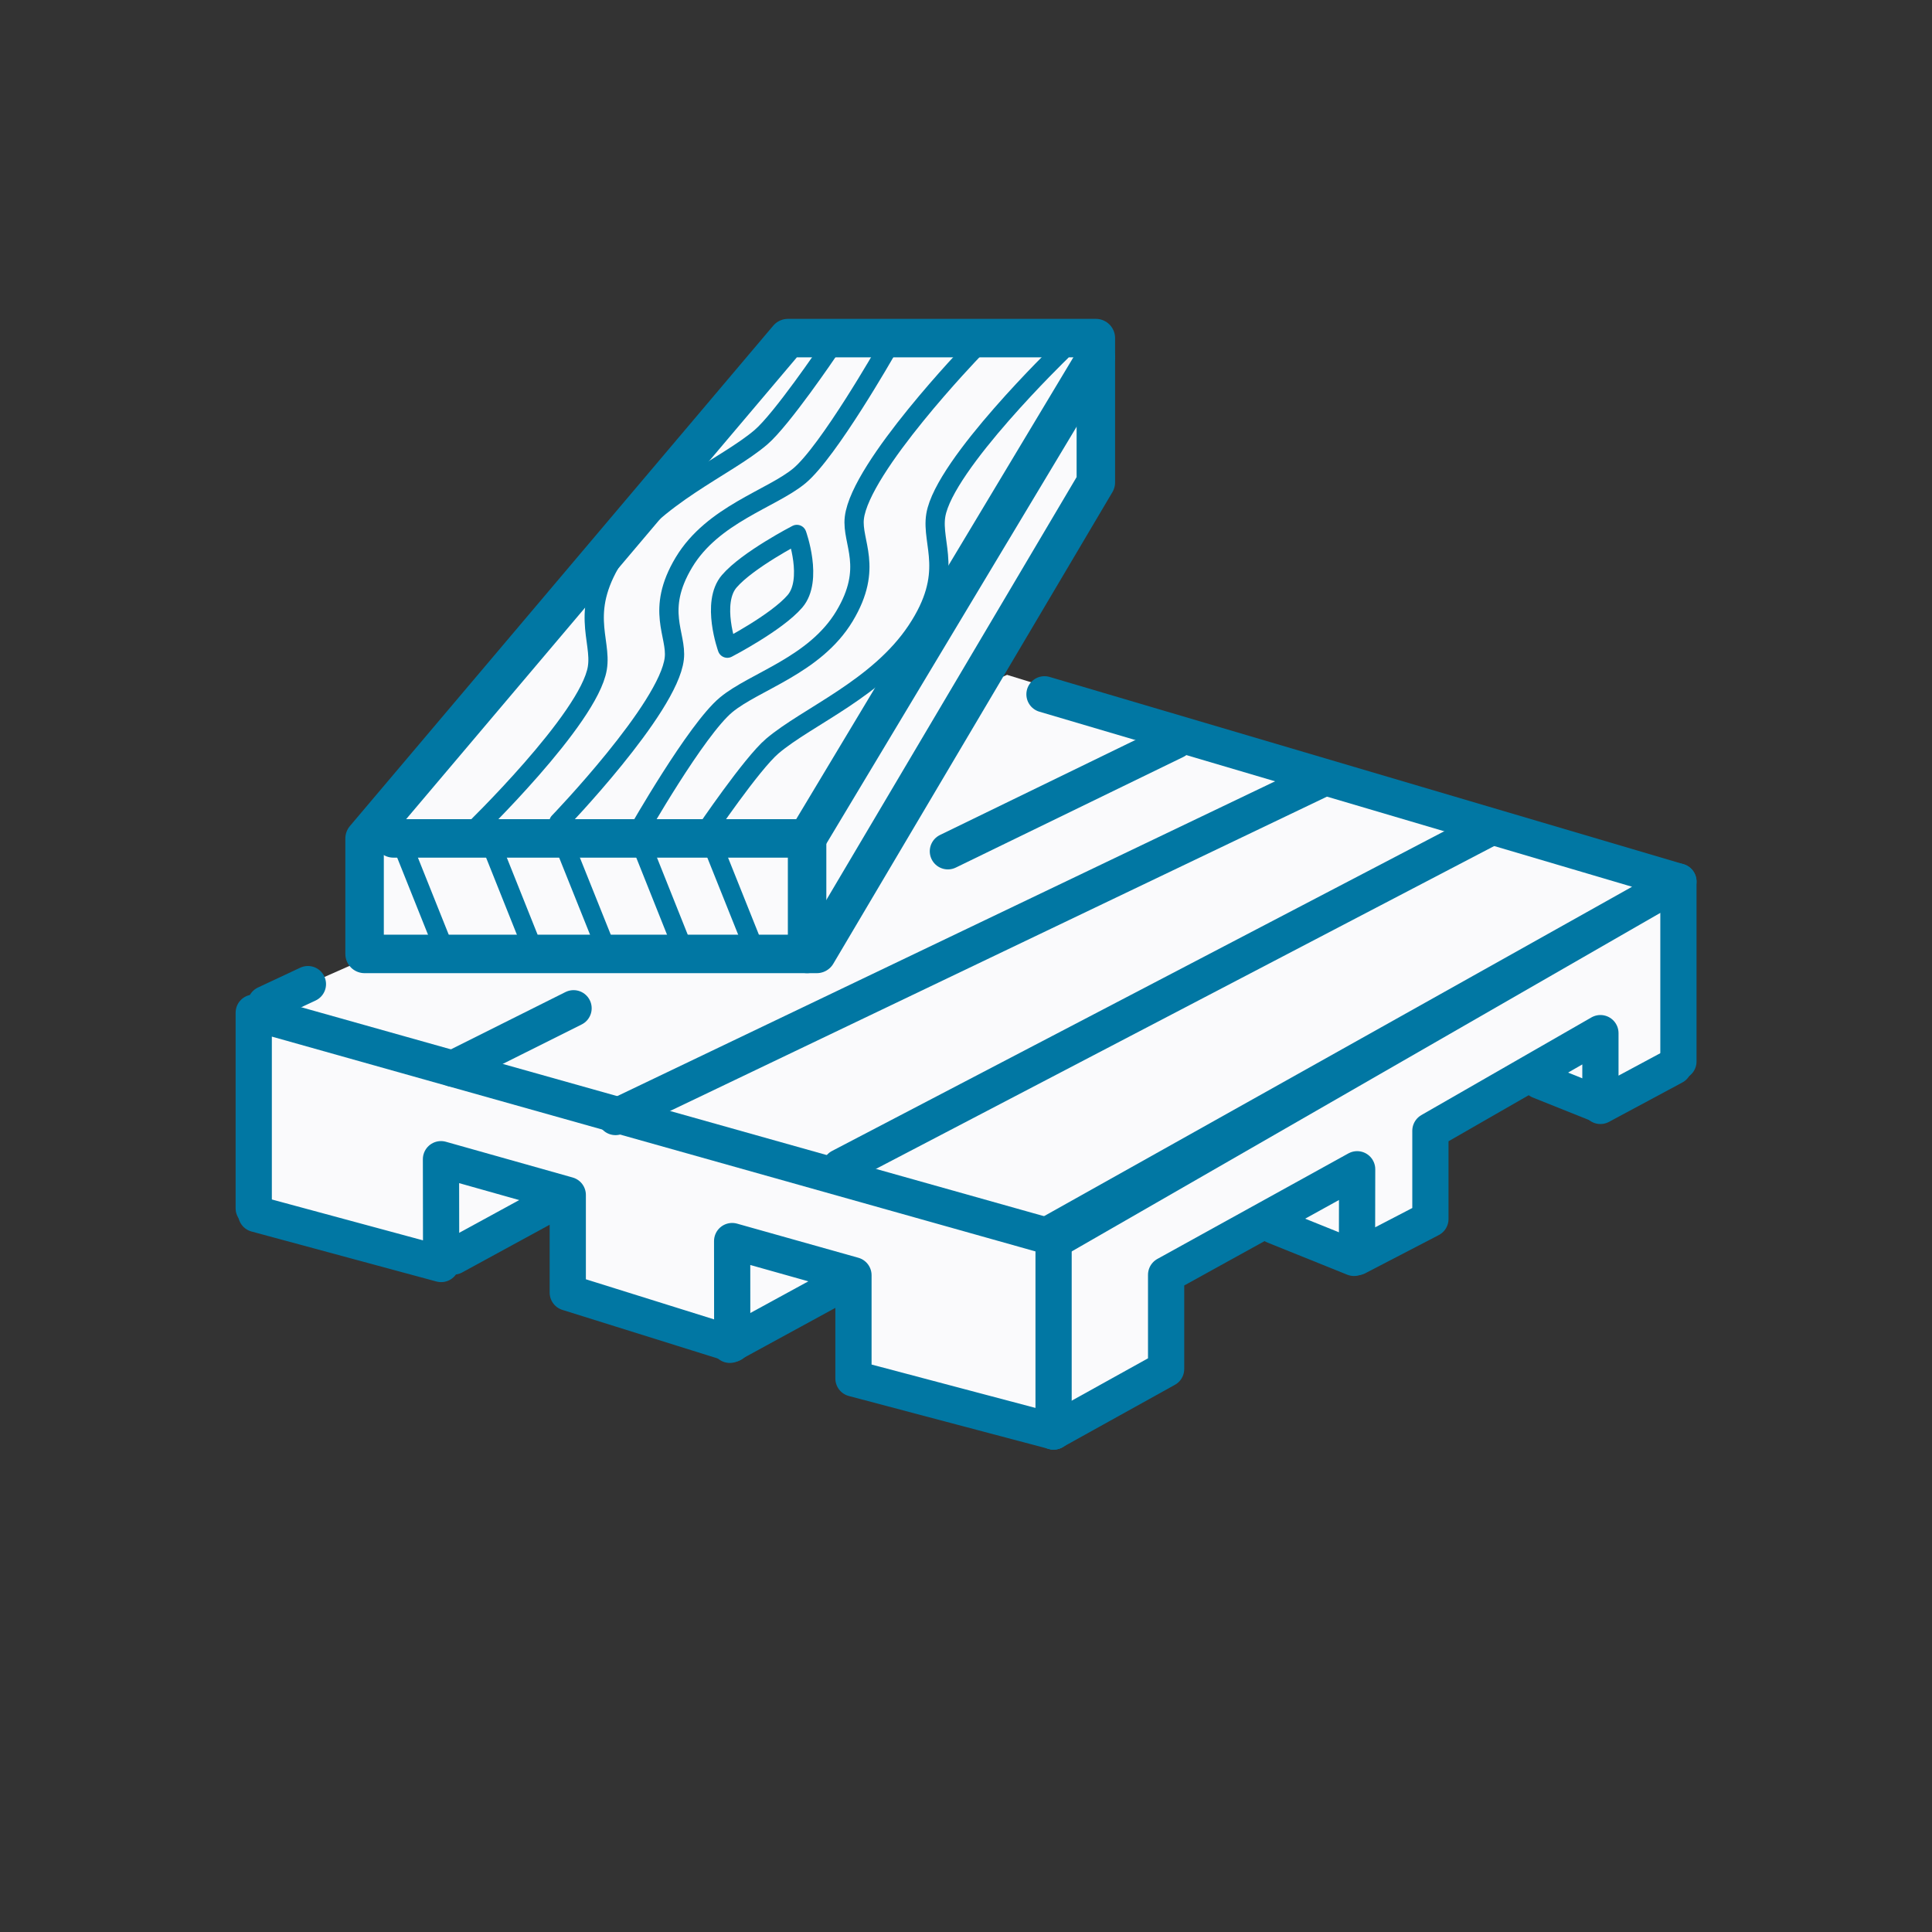 <svg width="24" height="24" viewBox="0 0 24 24" fill="none" xmlns="http://www.w3.org/2000/svg">
<rect x="0" y="0" width="24" height="24" fill="#333333" stroke="none"/>
<path d="M3.36 12.433L12.51 8.383L20.76 10.933V13.183L19.86 13.633L18.96 13.183L17.76 13.933V14.983L16.86 15.433L15.81 14.983L14.46 15.733V16.933L13.11 17.683L10.56 17.083V15.733L9.81 16.183L9.06 16.483L7.11 15.883V14.833L6.06 15.283L5.46 15.583L3.21 14.983L3.36 12.433Z" fill="#FAFAFC"/>
<path d="M12.975 8.625L20.85 10.951L13.088 15.299" stroke="#0177A3" stroke-width="0.45" stroke-miterlimit="10" stroke-linecap="round" stroke-linejoin="round"/>
<path d="M3.183 15.081L5.48 15.702L5.478 14.4L7.053 14.844V16.057L9.096 16.696L9.095 15.417L10.602 15.841V17.124L13.088 17.782" stroke="#0177A3" stroke-width="0.45" stroke-miterlimit="10" stroke-linecap="round" stroke-linejoin="round"/>
<path d="M13.088 15.375L3.152 12.58V15.01" stroke="#0177A3" stroke-width="0.45" stroke-miterlimit="10" stroke-linecap="round" stroke-linejoin="round"/>
<path d="M20.85 13.186V10.951L13.089 15.415" stroke="#0177A3" stroke-width="0.45" stroke-miterlimit="10" stroke-linecap="round" stroke-linejoin="round"/>
<path d="M13.088 17.782L14.486 17.006V15.836L16.859 14.525L16.857 15.617L17.769 15.143V14.047L19.881 12.834V13.738L20.792 13.249" stroke="#0177A3" stroke-width="0.45" stroke-miterlimit="10" stroke-linecap="round" stroke-linejoin="round"/>
<path d="M5.625 13.275L7.125 12.525" stroke="#0177A3" stroke-width="0.45" stroke-miterlimit="10" stroke-linecap="round" stroke-linejoin="round"/>
<path d="M7.646 13.876L16.425 9.675" stroke="#0177A3" stroke-width="0.45" stroke-miterlimit="10" stroke-linecap="round" stroke-linejoin="round"/>
<path d="M10.44 14.497L18.525 10.275" stroke="#0177A3" stroke-width="0.45" stroke-miterlimit="10" stroke-linecap="round" stroke-linejoin="round"/>
<path d="M5.634 15.609L7.002 14.863" stroke="#0177A3" stroke-width="0.45" stroke-miterlimit="10" stroke-linecap="round" stroke-linejoin="round"/>
<path d="M9.066 16.706L10.433 15.96" stroke="#0177A3" stroke-width="0.45" stroke-miterlimit="10" stroke-linecap="round" stroke-linejoin="round"/>
<path d="M13.088 17.783V15.372" stroke="#0177A3" stroke-width="0.45" stroke-miterlimit="10" stroke-linecap="round" stroke-linejoin="round"/>
<path d="M16.82 15.626L15.825 15.225" stroke="#0177A3" stroke-width="0.45" stroke-miterlimit="10" stroke-linecap="round" stroke-linejoin="round"/>
<path d="M19.875 13.725L19.125 13.425" stroke="#0177A3" stroke-width="0.45" stroke-miterlimit="10" stroke-linecap="round" stroke-linejoin="round"/>
<path d="M11.775 10.575L14.601 9.201" stroke="#0177A3" stroke-width="0.45" stroke-miterlimit="10" stroke-linecap="round" stroke-linejoin="round"/>
<path d="M3.3 12.471L3.825 12.225" stroke="#0177A3" stroke-width="0.45" stroke-miterlimit="10" stroke-linecap="round" stroke-linejoin="round"/>
<path d="M9.788 4.2L4.529 10.416V11.85H10.146L13.613 5.992V4.2H9.788Z" fill="#FAFAFC" stroke="#0177A3" stroke-width="0.478" stroke-miterlimit="10" stroke-linecap="round" stroke-linejoin="round"/>
<path d="M4.887 10.415H10.026L13.613 4.438" stroke="#0177A3" stroke-width="0.478" stroke-miterlimit="10" stroke-linecap="round" stroke-linejoin="round"/>
<path d="M10.026 10.416V11.85" stroke="#0177A3" stroke-width="0.478" stroke-miterlimit="10" stroke-linecap="round" stroke-linejoin="round"/>
<path d="M10.289 4.357C10.289 4.357 9.711 5.212 9.451 5.433C9.015 5.805 8.137 6.15 7.659 6.867C7.18 7.584 7.48 7.942 7.42 8.301C7.315 8.932 5.866 10.333 5.866 10.333" stroke="#0177A3" stroke-width="0.239" stroke-miterlimit="10" stroke-linecap="round" stroke-linejoin="round"/>
<path d="M11.006 4.357C11.006 4.357 10.293 5.609 9.93 5.911C9.585 6.197 8.855 6.389 8.496 6.986C8.138 7.583 8.412 7.883 8.376 8.182C8.304 8.8 6.942 10.214 6.942 10.214" stroke="#0177A3" stroke-width="0.239" stroke-miterlimit="10" stroke-linecap="round" stroke-linejoin="round"/>
<path d="M8.757 10.344C8.757 10.344 9.335 9.489 9.594 9.268C10.032 8.896 10.91 8.551 11.387 7.834C11.864 7.117 11.565 6.759 11.625 6.4C11.73 5.769 13.179 4.368 13.179 4.368" stroke="#0177A3" stroke-width="0.239" stroke-miterlimit="10" stroke-linecap="round" stroke-linejoin="round"/>
<path d="M7.92 10.344C7.92 10.344 8.649 9.062 9.021 8.755C9.375 8.462 10.122 8.266 10.49 7.655C10.857 7.045 10.577 6.739 10.613 6.433C10.688 5.801 12.081 4.355 12.081 4.355" stroke="#0177A3" stroke-width="0.239" stroke-miterlimit="10" stroke-linecap="round" stroke-linejoin="round"/>
<path d="M9.035 8.052C9.035 8.052 8.831 7.486 9.059 7.221C9.287 6.955 9.899 6.639 9.899 6.639C9.899 6.639 10.103 7.204 9.875 7.47C9.647 7.735 9.035 8.052 9.035 8.052Z" stroke="#0177A3" stroke-width="0.239" stroke-miterlimit="10" stroke-linecap="round" stroke-linejoin="round"/>
<path d="M5.03 10.572L5.508 11.767" stroke="#0177A3" stroke-width="0.239" stroke-miterlimit="10" stroke-linecap="round" stroke-linejoin="round"/>
<path d="M6.087 10.453L6.564 11.647" stroke="#0177A3" stroke-width="0.239" stroke-miterlimit="10" stroke-linecap="round" stroke-linejoin="round"/>
<path d="M7.042 10.572L7.521 11.767" stroke="#0177A3" stroke-width="0.239" stroke-miterlimit="10" stroke-linecap="round" stroke-linejoin="round"/>
<path d="M8 10.572L8.477 11.767" stroke="#0177A3" stroke-width="0.239" stroke-miterlimit="10" stroke-linecap="round" stroke-linejoin="round"/>
<path d="M8.835 10.453L9.313 11.647" stroke="#0177A3" stroke-width="0.239" stroke-miterlimit="10" stroke-linecap="round" stroke-linejoin="round"/>
</svg>
